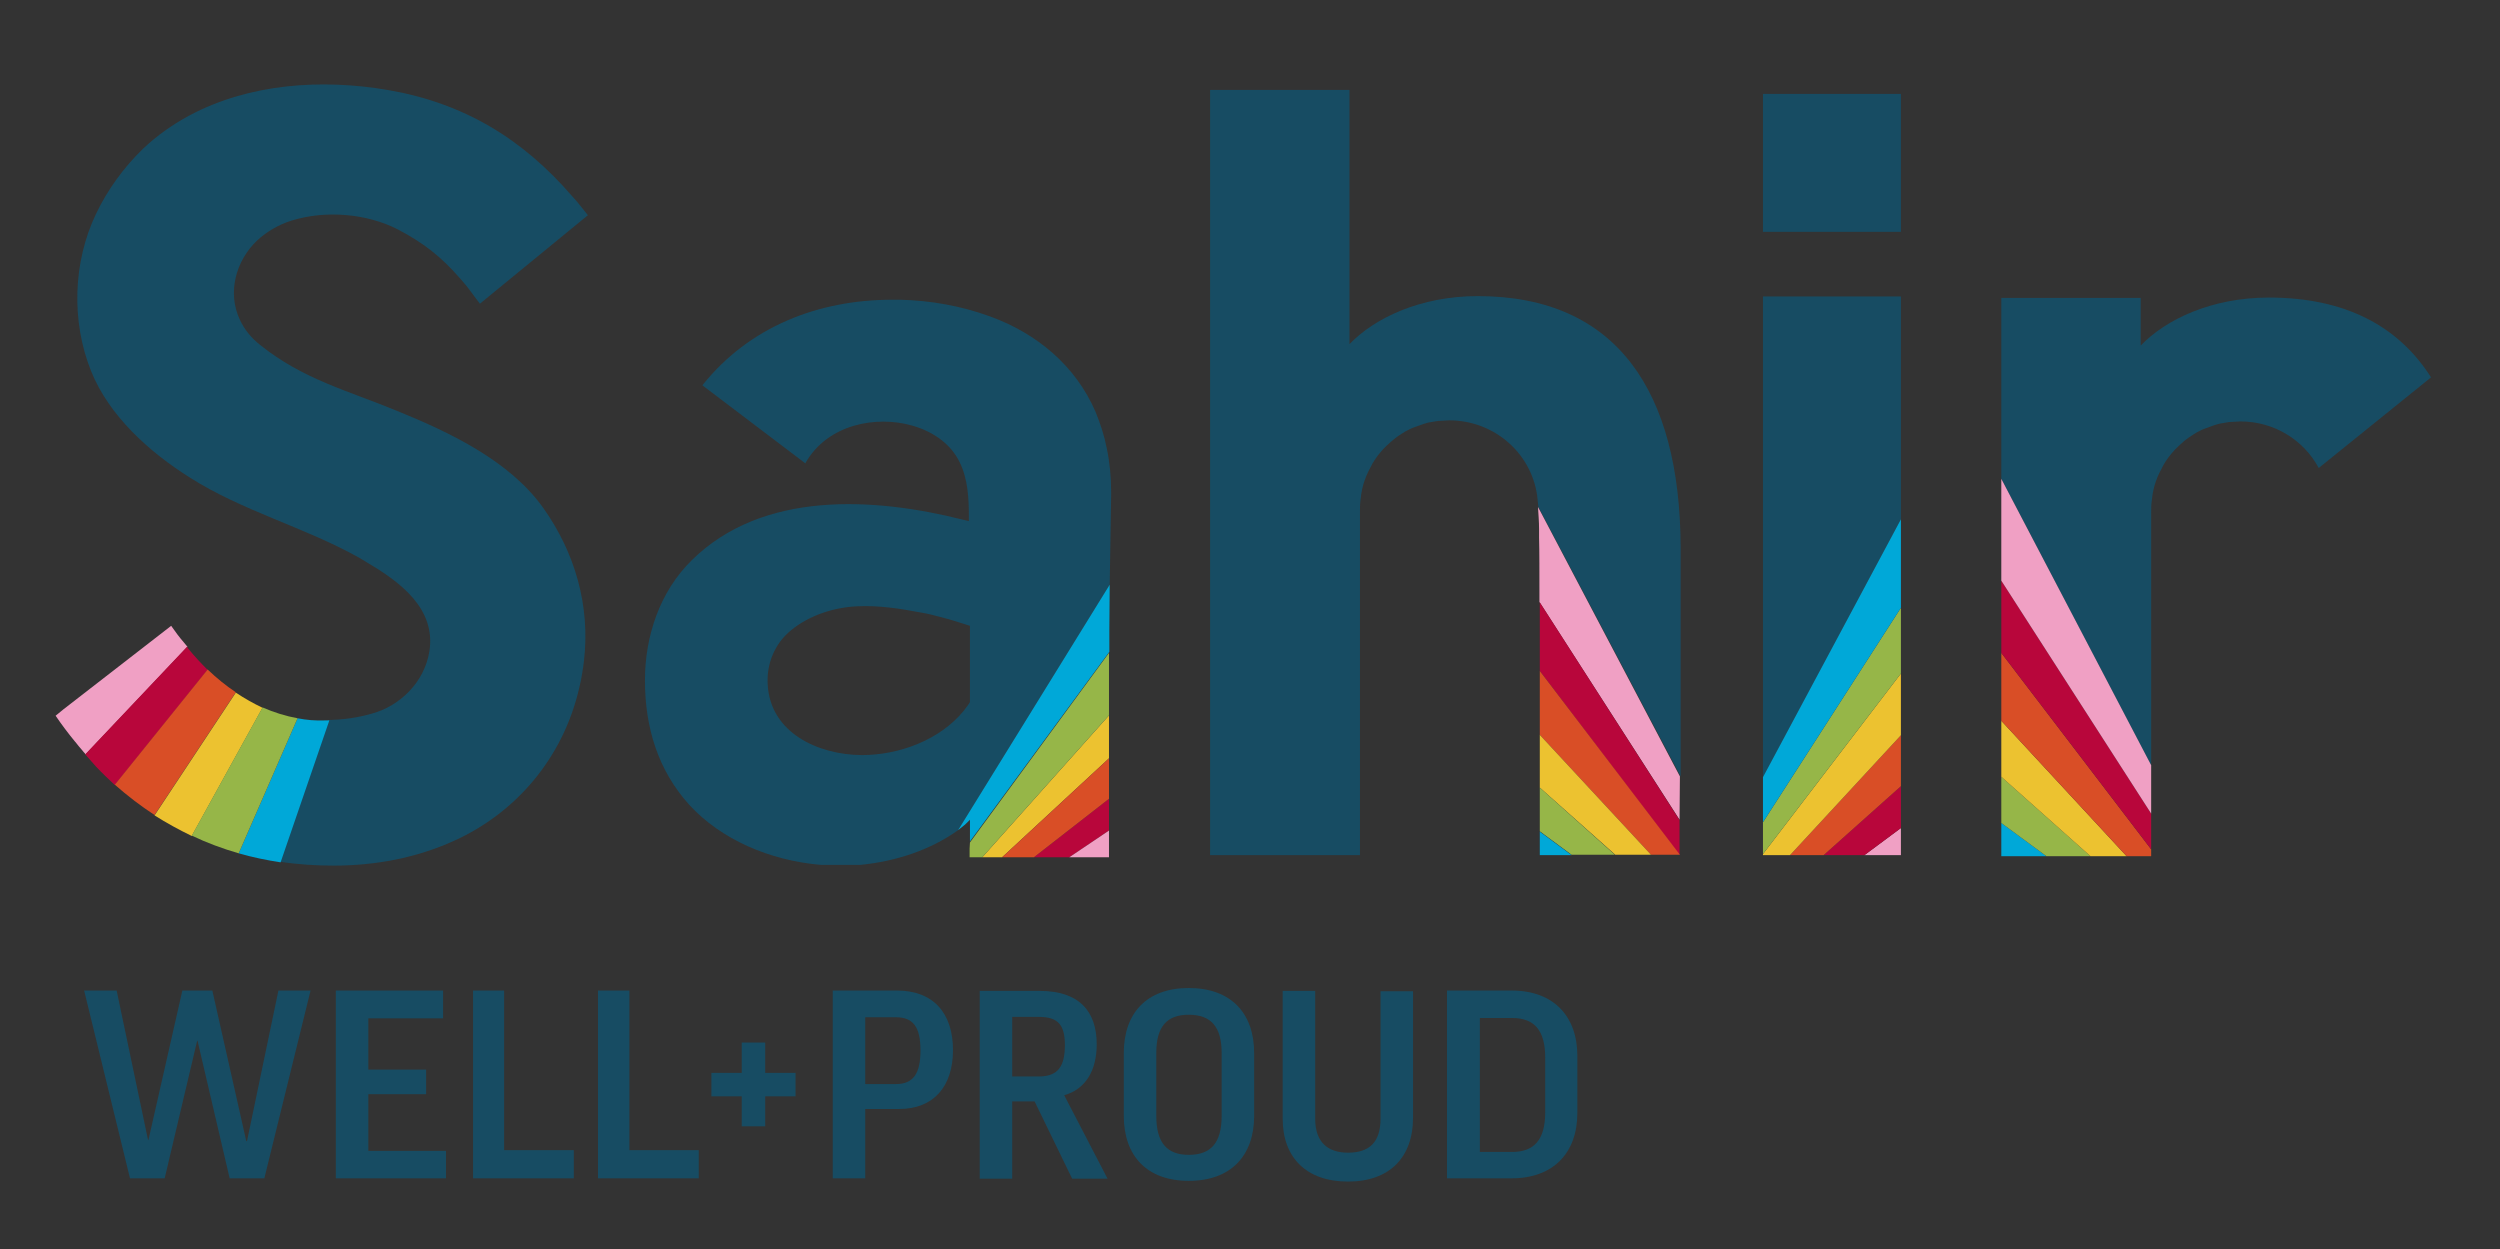 <svg xml:space="preserve" style="enable-background:new 0 0 692.3 346;" viewBox="0 0 692.3 346" y="0px" x="0px" id="Layer_1" version="1.1" xmlns:xlink="http://www.w3.org/1999/xlink" xmlns="http://www.w3.org/2000/svg">
<rect x="0" y="0" width="692.3" height="346" fill="#333333" stroke="none"/>
<style type="text/css">
	.st0{fill:#174C63;}
	.st1{fill:#00A8D8;}
	.st2{fill:#F0A0C4;}
	.st3{fill:#B8063B;}
	.st4{fill:#D94E26;}
	.st5{fill:#ECC230;}
	.st6{fill:#96B648;}
	.st7{fill:#FFFFFF;}
</style>
<g>
	<g>
		<path d="M110,113.8c-13.6-5.6-26.2-8.8-38-18.3c-2.4-1.9-4.3-4.2-5.6-7c-3.5-7.5-1.1-16.3,4.8-21.9    c2.7-2.5,6-4.4,9.5-5.5c9.6-3,21-1.9,29.4,2.4c7.1,3.7,12.1,7.6,17.3,13.6c0,0,0.9,1,1.3,1.5c1.3,1.5,2.9,3.9,4.2,5.5l29.9-24.5    c-1.4-1.7-2.7-3.5-4.2-5.1l-0.1-0.1c-13.8-16-30.1-25.9-51.2-29.5c-18.3-3.1-38.2-1.8-54.9,7.1c-4.6,2.5-8.9,5.5-12.7,9.1    c-5.4,5.2-9.9,11.4-13.1,18.1c-6.4,13.4-6.9,29.7-1.4,43.5c5,12.5,16.2,22.5,27.3,29.5c14.6,9.3,31.6,13.7,46.7,22.1    c0.9,0.5,1.7,1,2.5,1.5c9,5.3,19.1,12.7,17.2,24.6c-1.4,8.6-8.2,15.1-15.9,17.2c-4.1,1.2-8.2,1.7-12.1,1.8l-13.5,39.2    c5,0.8,10.1,1.1,15.1,1.1c11.3,0,22.8-2.1,33.3-6.9c17-7.7,30.1-22.8,34.6-42.3c0.6-2.5,1-4.9,1.3-7.4c1.8-15.2-2.4-30-11.3-42.5    C141.1,127.6,124.7,119.8,110,113.8" class="st0"></path>
		<path d="M82.4,198.9l-16.3,37.4c3.8,1.1,7.7,1.9,11.6,2.5l13.5-39.3c-0.4,0-0.8,0-1.2,0    C87.4,199.6,84.9,199.4,82.4,198.9" class="st1"></path>
		<path d="M47.4,173.3l-29.8,23.1l-2.2,1.8l0,0c1.7,2.5,3.5,4.9,5.4,7.2l0.1,0.1c0.6,0.8,1.2,1.5,1.9,2.3    c0.1,0.2,0.3,0.3,0.4,0.5c0.2,0.2,0.4,0.4,0.5,0.6l28.2-29.8c-0.3-0.4-0.6-0.7-0.9-1.1C49.6,176.4,48.6,175,47.4,173.3" class="st2"></path>
		<path d="M51.8,179.1l-28.2,29.8c1,1.1,2,2.3,3,3.4l0.1,0.1c1.7,1.8,3.4,3.4,5.1,5l25.7-31.9c-1.8-1.8-3.6-3.7-5.3-5.8    l-0.1-0.1C52,179.4,51.9,179.2,51.8,179.1" class="st3"></path>
		<path d="M57.5,185.4l-25.7,31.9c3.5,3.1,7.2,5.9,11,8.4l22.5-34C62.6,189.9,60,187.8,57.5,185.4" class="st4"></path>
		<path d="M65.3,191.8l-22.5,34c3.3,2.1,6.8,4,10.3,5.7l14.4-26.1l5.2-9.4C70.2,194.8,67.7,193.4,65.3,191.8" class="st5"></path>
		<path d="M72.7,195.9l-5.2,9.4l-14.4,26.1c0,0,0,0,0,0l0,0c4.2,2,8.5,3.6,13,4.9l16.3-37.4    C79.1,198.3,75.9,197.3,72.7,195.9" class="st6"></path>
	</g>
	<polygon points="554.2,227.9 554.2,237.1 566.7,237.1" class="st1"></polygon>
	<g>
		<g>
			<path d="M628.3,82.4c-15.9,0-28.6,6.1-35.5,13.3V82.5h-38.6v50.1l41.5,79.4v-69.5v-0.5c0-1.2,0-2.4,0.2-3.6     c0.1-0.9,0.2-1.8,0.4-2.6c0.2-0.9,0.4-1.7,0.7-2.5c0.3-0.8,0.6-1.6,1-2.4c0.4-0.8,0.8-1.5,1.2-2.3c0.4-0.7,0.9-1.4,1.4-2.1     c0.5-0.7,1.1-1.3,1.7-2c0.6-0.6,1.2-1.2,1.9-1.8c0.6-0.6,1.3-1.1,2-1.6c0.7-0.5,1.4-0.9,2.2-1.4c0.8-0.4,1.5-0.8,2.4-1.1     c0.8-0.3,1.6-0.6,2.5-0.9c0.9-0.3,1.7-0.5,2.6-0.6c0.9-0.2,1.8-0.3,2.7-0.3c0.6,0,1.2-0.1,1.8-0.1c9.4,0,17.6,5.2,21.7,12.9     l31.1-25.1C664.2,90.3,649.4,82.4,628.3,82.4" class="st0"></path>
		</g>
		<polygon points="554.2,215.1 554.2,227.9 566.7,237.1 578.9,237.1 578.9,237.1 554.2,215.1" class="st6"></polygon>
		<polygon points="554.2,199.6 554.2,215.1 578.9,237.1 588.9,237.1 588.9,237.1" class="st5"></polygon>
		<polygon points="554.2,180.8 554.2,199.6 588.9,237.1 595.7,237.1 595.7,237.1 595.7,237.1 595.7,235.2" class="st4"></polygon>
		<polygon points="554.2,160.8 554.2,180.8 595.7,235.2 595.7,235.1 595.7,225.3" class="st3"></polygon>
		<polygon points="554.2,132.6 554.2,160.8 595.7,225.3 595.7,225.3 595.7,211.9" class="st2"></polygon>
	</g>
	<g>
		<rect height="38.2" width="38.2" class="st0" y="26" x="488.2"></rect>
		<polygon points="488.2,82.1 488.2,215.2 526.4,143.8 526.4,82.1" class="st0"></polygon>
		<polygon points="526.4,229.3 516.3,236.8 526.4,236.8" class="st2"></polygon>
		<polygon points="526.4,217.7 505,236.8 505,236.8 516.3,236.8 526.4,229.3" class="st3"></polygon>
		<polygon points="526.4,203.6 495.7,236.8 505,236.8 526.4,217.7 526.4,217.7" class="st4"></polygon>
		<polygon points="526.4,186.5 488.2,236.5 488.2,236.8 495.7,236.8 526.4,203.6" class="st5"></polygon>
		<polygon points="526.4,168.3 488.2,227.7 488.2,227.7 488.2,236.5 526.4,186.5" class="st6"></polygon>
		<polygon points="526.4,143.8 488.2,215.2 488.2,227.7 526.4,168.3 526.4,168.3" class="st1"></polygon>
	</g>
	<g>
		<g>
			<path d="M409.2,82c-15.9,0-28.6,6.1-35.5,13.3V24.9h-38.6v211.9h34.6h4h2.9v-93.3v-0.7v-0.6v-0.5     c0-1.2,0-2.4,0.2-3.6c0.1-0.9,0.2-1.8,0.4-2.6c0.2-0.9,0.4-1.7,0.7-2.5c0.3-0.8,0.6-1.6,1-2.4c0.4-0.8,0.8-1.5,1.2-2.3     c0.4-0.7,0.9-1.4,1.4-2.1c0.5-0.7,1.1-1.3,1.7-2c0.6-0.6,1.2-1.2,1.9-1.8c0.7-0.6,1.3-1.1,2-1.6c0.7-0.5,1.4-0.9,2.2-1.4     c0.8-0.4,1.5-0.8,2.4-1.1c0.8-0.3,1.6-0.6,2.5-0.9c0.9-0.3,1.7-0.5,2.6-0.6c0.9-0.2,1.8-0.3,2.7-0.3c0.6,0,1.2-0.1,1.8-0.1     c12.9,0,23.4,9.7,24.5,22c0,0,0.1,0.8,0.2,2l39.4,74.6v-63.7C465.2,108.6,447.9,82,409.2,82" class="st0"></path>
		</g>
		<polygon points="426.3,149 426.3,149 426.3,149" class="st7"></polygon>
		<path d="M465.2,215l-38.6-73.3v0l-0.7-1.3c0,0,0,0,0,0c0.1,1.7,0.3,4.1,0.3,6.1l0,0.1l0,0.2l0,0.2c0,0.1,0,0.2,0,0.2    c0,0.4,0,1,0,1.7v0l0,0v0c0.1,3.4,0.1,9.9,0.1,17.8l38.8,60.3L465.2,215L465.2,215z" class="st2"></path>
		<path d="M426.4,166.8c0,5.7,0,12.3,0,19l38.7,51l0-9.7L426.4,166.8z" class="st3"></path>
		<path d="M426.4,185.8c0,5.9,0,12,0,17.7l30.8,33.2h8l0,0L426.4,185.8z" class="st4"></path>
		<path d="M426.4,203.5c0,5.2,0,10.2,0,14.6l0,0v0l20.9,18.6h0c3.5,0,7,0,9.9,0L426.4,203.5z" class="st5"></path>
		<path d="M426.4,218.1c0,4.8,0,9,0,12.1l0,0v0l8.8,6.5h0h12L426.4,218.1z" class="st6"></path>
		<path d="M426.4,230.3c0,4.1,0,6.5,0,6.5h8.8L426.4,230.3z" class="st1"></path>
	</g>
	<g>
		<polygon points="307.1,221.2 307.1,221.2 286.3,237.4 286.3,237.4 296.1,237.4 307.1,230" class="st3"></polygon>
		<g>
			<path d="M212.6,189.7c-0.4-5.8,1.9-11.5,6.5-15.2c5-4.1,11.8-6.3,18.2-6.6c5.9-0.3,11.8,0.6,17.6,1.7     c1.8,0.3,3.5,0.7,5.3,1.2c2.8,0.7,5.6,1.6,8.4,2.5v0.4v11.9v1.1v6.2v1.5c-0.2,0.4-0.5,0.8-0.8,1.2c-0.3,0.4-0.6,0.8-0.9,1.2     c-6.7,8.2-18,12.3-28.3,12.3h0h0C226.6,209,213.4,203,212.6,189.7 M265.3,229.9l42-68l0.4-24.9v-0.7c0-2.1-0.1-4.2-0.3-6.2     c-0.2-2-0.5-4-0.9-5.9c-0.7-3.6-1.8-6.9-3.1-10.1c-5.5-12.8-16.3-21.8-29.3-26.5c-8-2.9-16.4-4.4-24.9-4.6c-0.7,0-1.4,0-2.1,0     c-20.4,0-39.6,7.4-52.6,23.7l28.5,21.6c6.2-11,19.8-13.2,29.4-10.5c5.5,1.5,10.7,4.8,13.3,10.1c2.4,4.8,2.6,10.3,2.6,15.5     c0,0.3,0,0.6,0,0.9c-0.6-0.1-1.1-0.3-1.7-0.4c-24.6-6.2-55.4-8.1-75,11.2c-8.9,8.7-13,21.1-13,33.3c0,13,3.6,24.9,12.3,34.5     c8.8,9.6,22.3,15.4,36.4,16.6h11C248.2,238.5,257.6,235.4,265.3,229.9" class="st0"></path>
		</g>
		<polygon points="307.1,198.1 272,237.4 277.5,237.4 307.1,210 307.1,199.8" class="st5"></polygon>
		<polygon points="307.1,180.8 268.6,233.3 268.5,235 268.5,237.3 268.5,237.4 272,237.4 307.1,198.1" class="st6"></polygon>
		<g>
			<path d="M307.3,161.9l-42,68c0.5-0.4,1-0.8,1.5-1.2c0.3-0.2,0.6-0.5,0.9-0.8l0.9-0.9l0,1.7l0,2l0,2l0,0.3l38.6-52.5     v-6.1L307.3,161.9z" class="st1"></path>
		</g>
		<polygon points="307.1,210 277.5,237.4 286.3,237.4 307.1,221.2 307.1,218.8" class="st4"></polygon>
		<polygon points="307.1,230 307.1,230 296.1,237.4 307.1,237.4" class="st2"></polygon>
	</g>
	<g>
		<polygon points="68.4,316 68.2,316 58.8,274.3 50.5,274.3 41.1,315.7 41,315.7 32.3,274.3 23.3,274.3 36,326.3     45.6,326.3 54.6,288.2 54.7,288.2 63.6,326.3 73.2,326.3 86,274.3 77.1,274.3" class="st0"></polygon>
		<polygon points="102,303 118,303 118,296.2 102,296.2 102,282 122.7,282 122.7,274.3 93,274.3 93,326.3 123.5,326.3     123.5,318.7 102,318.7" class="st0"></polygon>
		<polygon points="139.6,274.3 131,274.3 131,326.3 158.9,326.3 158.9,318.5 139.6,318.5" class="st0"></polygon>
		<polygon points="174.3,274.3 165.6,274.3 165.6,326.3 193.5,326.3 193.5,318.5 174.3,318.5" class="st0"></polygon>
		<path d="M248.4,274.3h-17.8v52h9v-19.2h9.4c9.5,0,14.9-6.2,14.9-16.3C263.9,280.4,258.3,274.3,248.4,274.3z     M248.1,300.2h-8.5v-18.5h8.5c4.8,0,6.8,2.7,6.8,9.2C254.9,297.3,252.9,300.2,248.1,300.2z" class="st0"></path>
		<path d="M303.7,289.2c0-9.2-4.9-14.8-15.8-14.8h-16.6v52h9V305h6.2l10.4,21.4h9.8l-12-23.1    C300.6,301.6,303.7,296.5,303.7,289.2z M287.6,298.1h-7.3v-16.5h7.4c5.5,0,7.2,2.4,7.2,8C294.8,295.1,293.2,298.1,287.6,298.1z" class="st0"></path>
		<path d="M329.2,273.6c-11.7,0-18,7-18,18V309c0,11,6.3,18,18,18c11.7,0,18.1-7,18.1-18v-17.4    C347.3,280.6,340.9,273.6,329.2,273.6z M338.3,309c0,7.4-2.9,10.8-9.1,10.8c-6.1,0-9-3.4-9-10.8v-17.4c0-7.3,2.9-10.6,9-10.6    c6.2,0,9.1,3.4,9.1,10.6V309z" class="st0"></path>
		<path d="M382.3,309.8c0,6.6-3.2,9.4-9,9.4c-5.2,0-9.1-2.5-9.1-9.4v-35.4h-9v35.4c0,10.8,6.6,17.4,18.1,17.4    c11.5,0,18-6.7,18-17.7v-35h-9V309.8z" class="st0"></path>
		<path d="M418.6,274.3h-17.9v52h17.9c11.5,0,18.2-7,18.2-18.1v-15.8C436.8,281.4,430.2,274.3,418.6,274.3z M427.9,308    c0,7.7-3.1,11-9.2,11h-8.9v-37.1h8.9c6.2,0,9.2,3.4,9.2,11V308z" class="st0"></path>
		<polygon points="211.9,288.7 205.4,288.7 205.4,297.1 197,297.1 197,303.6 205.4,303.6 205.4,311.9 211.9,311.9     211.9,303.6 220.3,303.6 220.3,297.1 211.9,297.1" class="st0"></polygon>
	</g>
</g>
</svg>
